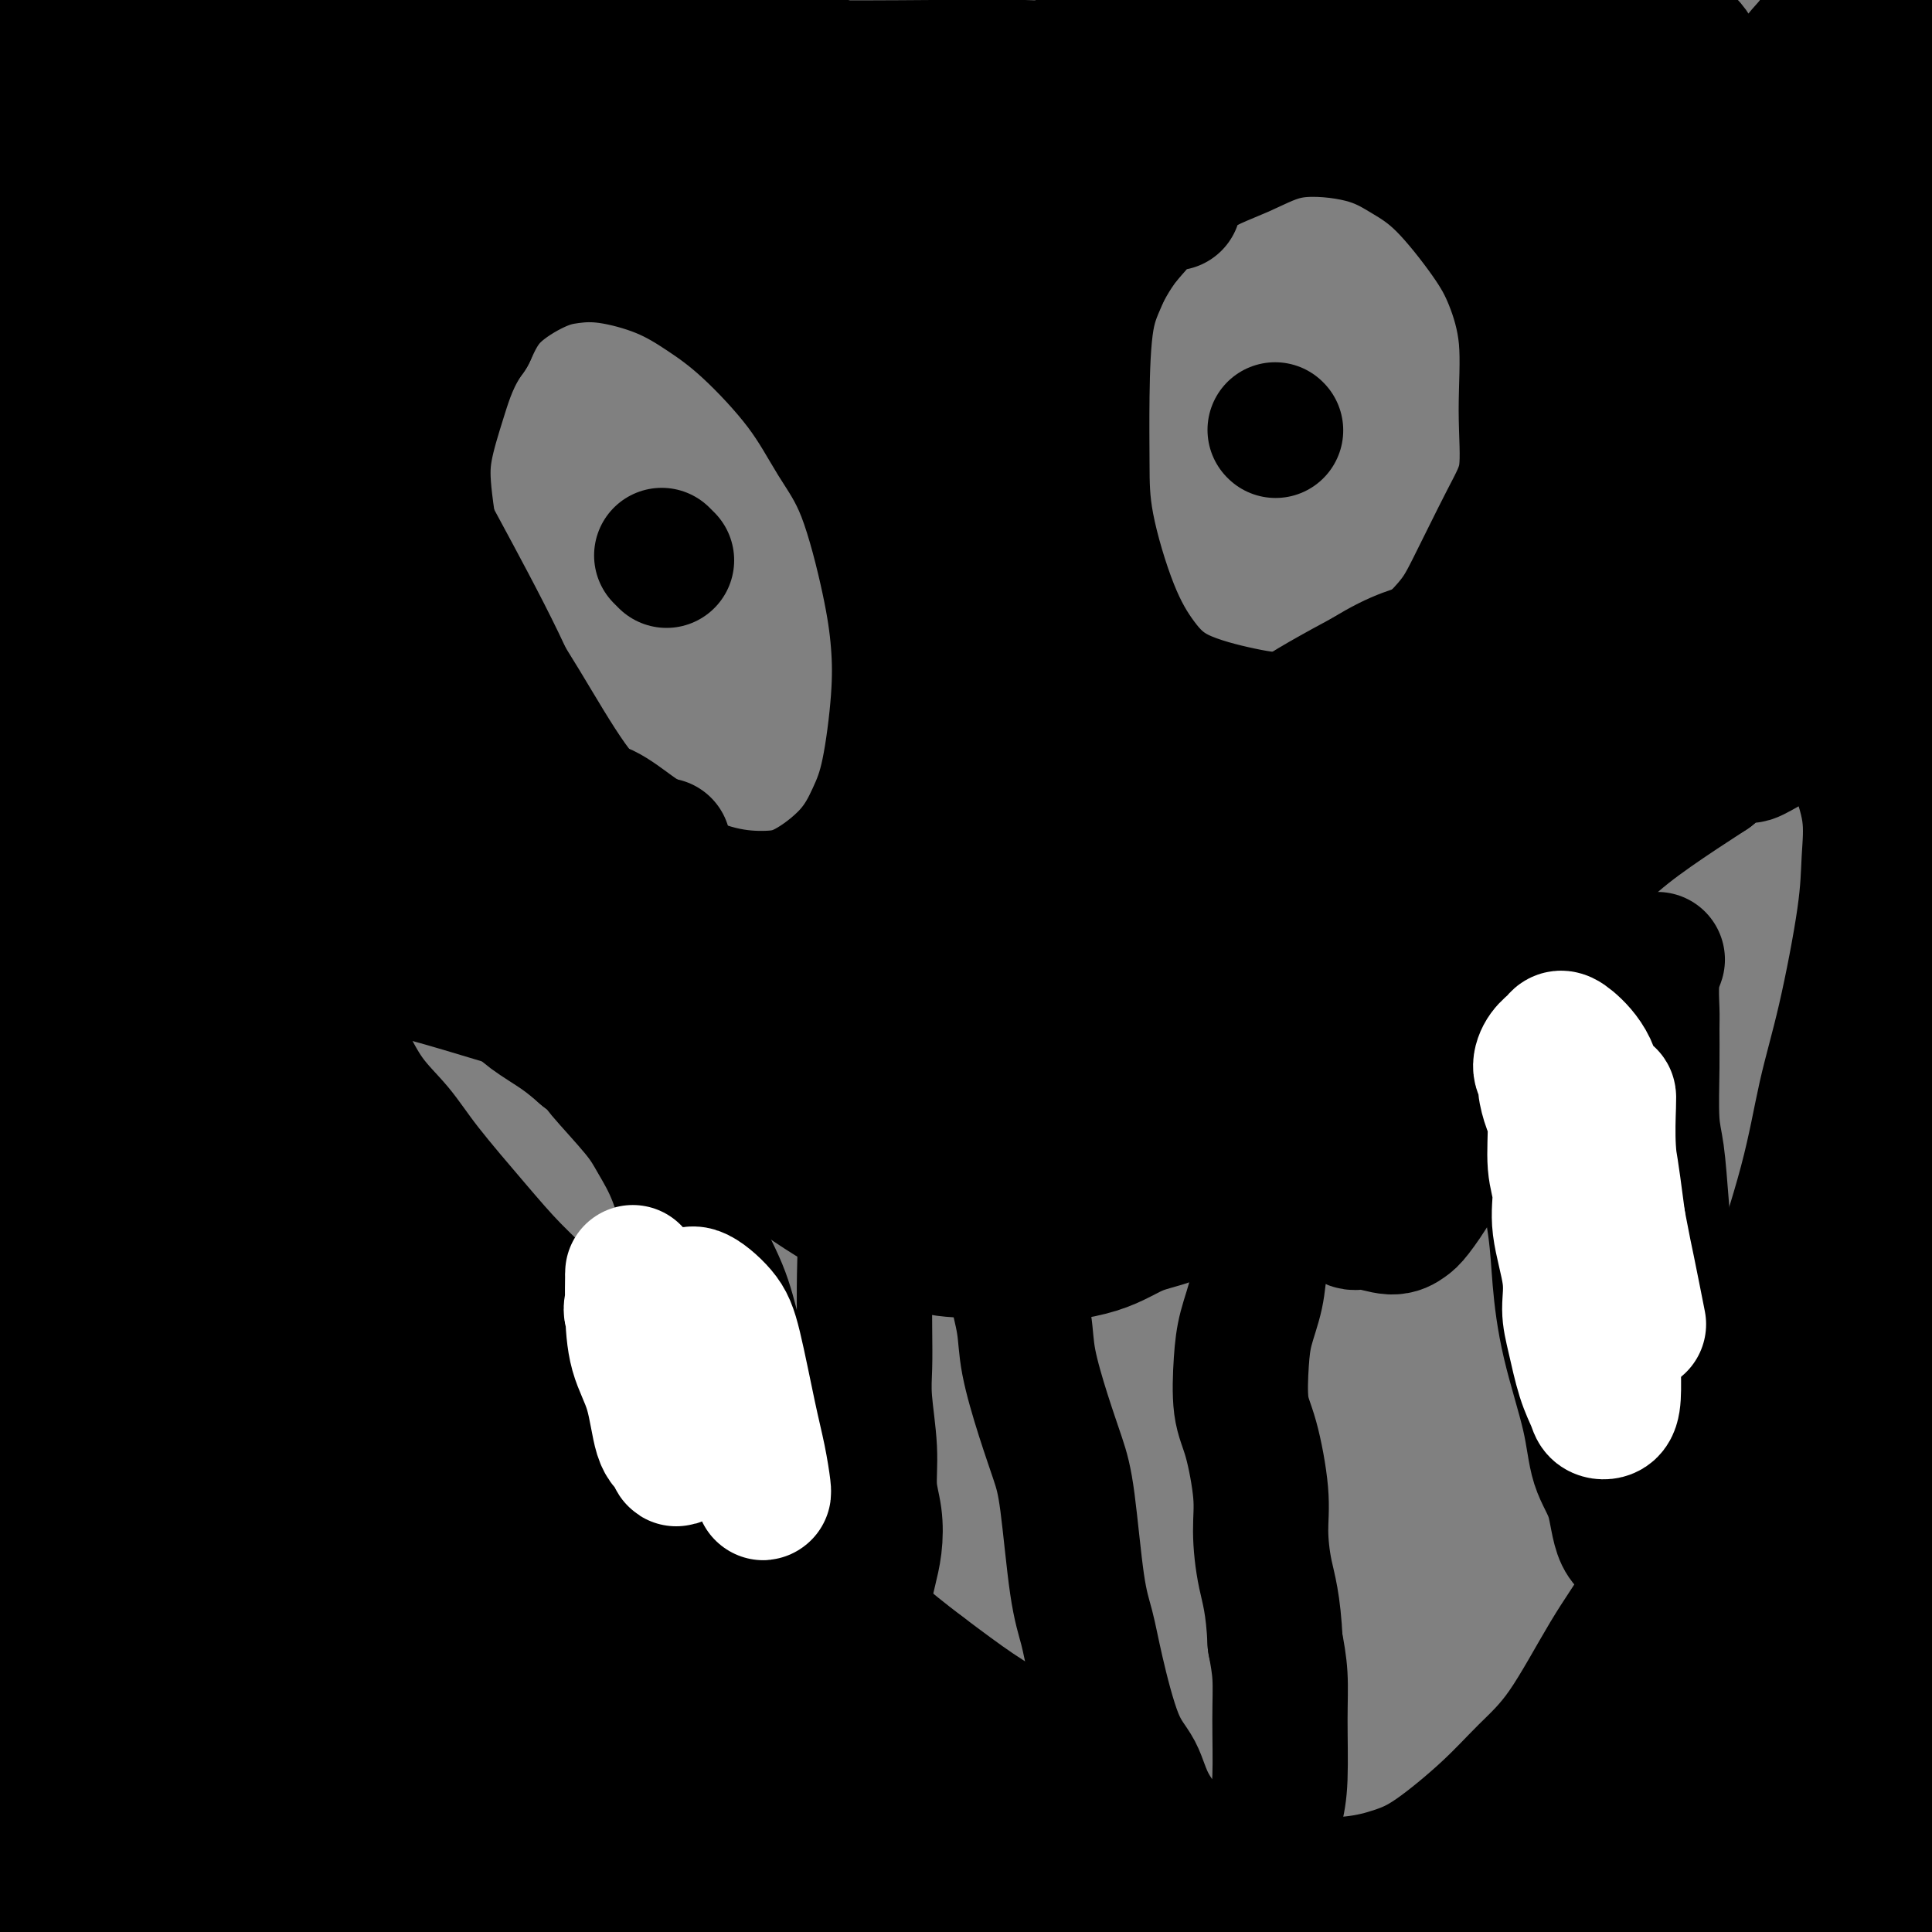 <svg viewBox='0 0 400 400' version='1.1' xmlns='http://www.w3.org/2000/svg' xmlns:xlink='http://www.w3.org/1999/xlink'><rect x="0" y="0" width="400" height="400" fill="#808080" stroke="none"/><g fill='none' stroke='#000000' stroke-width='28' stroke-linecap='round' stroke-linejoin='round'><path d='M71,203c0.287,-0.851 0.575,-1.701 1,-2c0.425,-0.299 0.989,-0.046 3,0c2.011,0.046 5.470,-0.113 8,0c2.530,0.113 4.130,0.500 6,1c1.870,0.500 4.010,1.115 7,2c2.990,0.885 6.829,2.042 10,3c3.171,0.958 5.674,1.718 8,3c2.326,1.282 4.475,3.087 8,5c3.525,1.913 8.425,3.936 12,6c3.575,2.064 5.826,4.171 8,6c2.174,1.829 4.272,3.380 8,6c3.728,2.620 9.085,6.308 13,9c3.915,2.692 6.387,4.386 9,6c2.613,1.614 5.365,3.146 9,5c3.635,1.854 8.151,4.028 12,5c3.849,0.972 7.029,0.741 10,1c2.971,0.259 5.732,1.008 10,1c4.268,-0.008 10.042,-0.774 14,-2c3.958,-1.226 6.098,-2.912 9,-4c2.902,-1.088 6.565,-1.578 11,-4c4.435,-2.422 9.641,-6.774 14,-10c4.359,-3.226 7.871,-5.324 11,-8c3.129,-2.676 5.877,-5.928 10,-10c4.123,-4.072 9.623,-8.964 14,-13c4.377,-4.036 7.631,-7.217 12,-11c4.369,-3.783 9.851,-8.169 14,-12c4.149,-3.831 6.963,-7.108 10,-10c3.037,-2.892 6.296,-5.398 10,-8c3.704,-2.602 7.852,-5.301 12,-8'/><path d='M354,160c14.167,-11.864 8.585,-5.526 8,-4c-0.585,1.526 3.826,-1.762 7,-3c3.174,-1.238 5.110,-0.428 7,0c1.890,0.428 3.735,0.474 5,1c1.265,0.526 1.949,1.531 3,4c1.051,2.469 2.469,6.403 3,10c0.531,3.597 0.176,6.857 0,10c-0.176,3.143 -0.171,6.170 -1,12c-0.829,5.830 -2.491,14.464 -4,21c-1.509,6.536 -2.865,10.976 -4,16c-1.135,5.024 -2.048,10.634 -4,18c-1.952,7.366 -4.943,16.487 -7,23c-2.057,6.513 -3.179,10.417 -5,15c-1.821,4.583 -4.340,9.844 -7,16c-2.660,6.156 -5.462,13.207 -8,19c-2.538,5.793 -4.812,10.327 -7,14c-2.188,3.673 -4.288,6.485 -7,11c-2.712,4.515 -6.035,10.732 -9,15c-2.965,4.268 -5.571,6.587 -8,9c-2.429,2.413 -4.681,4.921 -8,8c-3.319,3.079 -7.703,6.728 -11,9c-3.297,2.272 -5.505,3.167 -8,4c-2.495,0.833 -5.278,1.605 -9,2c-3.722,0.395 -8.385,0.413 -12,0c-3.615,-0.413 -6.183,-1.257 -9,-2c-2.817,-0.743 -5.883,-1.385 -10,-3c-4.117,-1.615 -9.286,-4.204 -13,-6c-3.714,-1.796 -5.975,-2.801 -10,-6c-4.025,-3.199 -9.814,-8.592 -14,-12c-4.186,-3.408 -6.767,-4.831 -10,-7c-3.233,-2.169 -7.116,-5.085 -11,-8'/><path d='M191,346c-9.332,-7.104 -10.163,-8.365 -13,-11c-2.837,-2.635 -7.681,-6.645 -11,-10c-3.319,-3.355 -5.112,-6.054 -9,-10c-3.888,-3.946 -9.872,-9.140 -14,-13c-4.128,-3.860 -6.402,-6.385 -9,-9c-2.598,-2.615 -5.520,-5.320 -9,-9c-3.480,-3.680 -7.517,-8.334 -11,-12c-3.483,-3.666 -6.412,-6.342 -9,-9c-2.588,-2.658 -4.835,-5.297 -8,-9c-3.165,-3.703 -7.247,-8.470 -10,-12c-2.753,-3.530 -4.178,-5.824 -6,-8c-1.822,-2.176 -4.040,-4.233 -6,-7c-1.960,-2.767 -3.663,-6.242 -5,-9c-1.337,-2.758 -2.307,-4.797 -3,-6c-0.693,-1.203 -1.108,-1.570 -2,-3c-0.892,-1.430 -2.261,-3.923 -3,-5c-0.739,-1.077 -0.850,-0.737 -1,-1c-0.150,-0.263 -0.341,-1.128 0,-2c0.341,-0.872 1.214,-1.750 2,-2c0.786,-0.250 1.484,0.126 2,0c0.516,-0.126 0.851,-0.756 2,-1c1.149,-0.244 3.113,-0.102 5,0c1.887,0.102 3.696,0.163 5,0c1.304,-0.163 2.103,-0.550 4,0c1.897,0.550 4.893,2.036 7,3c2.107,0.964 3.326,1.405 5,2c1.674,0.595 3.805,1.345 6,2c2.195,0.655 4.454,1.217 6,2c1.546,0.783 2.378,1.788 4,3c1.622,1.212 4.035,2.632 6,4c1.965,1.368 3.483,2.684 5,4'/><path d='M121,218c2.853,2.196 2.484,2.186 4,4c1.516,1.814 4.916,5.451 7,8c2.084,2.549 2.850,4.009 4,6c1.150,1.991 2.683,4.511 4,8c1.317,3.489 2.419,7.946 4,12c1.581,4.054 3.640,7.704 5,11c1.360,3.296 2.019,6.236 3,10c0.981,3.764 2.283,8.351 3,11c0.717,2.649 0.847,3.361 2,6c1.153,2.639 3.327,7.203 5,11c1.673,3.797 2.843,6.825 4,9c1.157,2.175 2.299,3.498 3,5c0.701,1.502 0.961,3.182 2,5c1.039,1.818 2.855,3.772 4,5c1.145,1.228 1.617,1.730 2,2c0.383,0.270 0.678,0.307 1,0c0.322,-0.307 0.671,-0.957 1,-2c0.329,-1.043 0.639,-2.479 1,-4c0.361,-1.521 0.772,-3.126 1,-5c0.228,-1.874 0.271,-4.018 0,-6c-0.271,-1.982 -0.857,-3.802 -1,-6c-0.143,-2.198 0.158,-4.775 0,-8c-0.158,-3.225 -0.773,-7.100 -1,-10c-0.227,-2.900 -0.064,-4.826 0,-7c0.064,-2.174 0.031,-4.595 0,-8c-0.031,-3.405 -0.059,-7.793 0,-11c0.059,-3.207 0.204,-5.232 0,-8c-0.204,-2.768 -0.756,-6.278 -1,-9c-0.244,-2.722 -0.181,-4.656 0,-6c0.181,-1.344 0.480,-2.098 1,-3c0.520,-0.902 1.260,-1.951 2,-3'/><path d='M181,235c0.696,-2.239 0.936,-1.837 1,-2c0.064,-0.163 -0.049,-0.890 1,-1c1.049,-0.110 3.260,0.397 5,1c1.740,0.603 3.008,1.301 4,2c0.992,0.699 1.707,1.397 3,3c1.293,1.603 3.163,4.111 5,6c1.837,1.889 3.643,3.161 5,5c1.357,1.839 2.267,4.246 3,7c0.733,2.754 1.288,5.856 2,9c0.712,3.144 1.580,6.332 2,9c0.420,2.668 0.391,4.816 1,8c0.609,3.184 1.854,7.402 3,11c1.146,3.598 2.192,6.575 3,9c0.808,2.425 1.377,4.297 2,9c0.623,4.703 1.301,12.237 2,17c0.699,4.763 1.419,6.756 2,9c0.581,2.244 1.022,4.740 2,9c0.978,4.260 2.492,10.285 4,14c1.508,3.715 3.010,5.122 4,7c0.990,1.878 1.469,4.228 3,7c1.531,2.772 4.114,5.965 6,8c1.886,2.035 3.075,2.913 4,4c0.925,1.087 1.585,2.382 3,3c1.415,0.618 3.584,0.560 5,0c1.416,-0.560 2.078,-1.620 3,-3c0.922,-1.380 2.104,-3.080 3,-5c0.896,-1.920 1.505,-4.059 2,-6c0.495,-1.941 0.875,-3.685 1,-7c0.125,-3.315 -0.005,-8.200 0,-12c0.005,-3.800 0.144,-6.514 0,-9c-0.144,-2.486 -0.572,-4.743 -1,-7'/><path d='M264,340c-0.386,-8.127 -1.351,-10.945 -2,-14c-0.649,-3.055 -0.984,-6.346 -1,-9c-0.016,-2.654 0.285,-4.672 0,-8c-0.285,-3.328 -1.155,-7.967 -2,-11c-0.845,-3.033 -1.664,-4.461 -2,-7c-0.336,-2.539 -0.189,-6.189 0,-9c0.189,-2.811 0.422,-4.783 1,-7c0.578,-2.217 1.503,-4.677 2,-7c0.497,-2.323 0.568,-4.507 1,-7c0.432,-2.493 1.225,-5.296 2,-7c0.775,-1.704 1.533,-2.311 2,-3c0.467,-0.689 0.643,-1.461 1,-2c0.357,-0.539 0.896,-0.844 2,-1c1.104,-0.156 2.772,-0.162 4,0c1.228,0.162 2.016,0.493 3,1c0.984,0.507 2.165,1.191 3,2c0.835,0.809 1.324,1.744 2,2c0.676,0.256 1.538,-0.168 3,0c1.462,0.168 3.524,0.929 5,1c1.476,0.071 2.365,-0.548 3,-1c0.635,-0.452 1.016,-0.738 2,-2c0.984,-1.262 2.573,-3.501 4,-6c1.427,-2.499 2.693,-5.259 4,-8c1.307,-2.741 2.656,-5.463 4,-9c1.344,-3.537 2.685,-7.889 4,-11c1.315,-3.111 2.605,-4.980 4,-7c1.395,-2.020 2.896,-4.190 4,-6c1.104,-1.810 1.811,-3.258 2,-4c0.189,-0.742 -0.142,-0.777 0,-1c0.142,-0.223 0.755,-0.635 1,0c0.245,0.635 0.123,2.318 0,4'/><path d='M320,203c0.157,1.288 0.049,3.009 0,6c-0.049,2.991 -0.039,7.253 0,11c0.039,3.747 0.105,6.980 0,10c-0.105,3.020 -0.382,5.826 0,10c0.382,4.174 1.424,9.714 2,14c0.576,4.286 0.686,7.318 1,11c0.314,3.682 0.831,8.015 2,13c1.169,4.985 2.991,10.621 4,15c1.009,4.379 1.204,7.501 2,10c0.796,2.499 2.192,4.376 3,7c0.808,2.624 1.029,5.995 2,8c0.971,2.005 2.691,2.642 4,3c1.309,0.358 2.208,0.435 3,0c0.792,-0.435 1.476,-1.381 2,-3c0.524,-1.619 0.887,-3.909 1,-6c0.113,-2.091 -0.025,-3.983 0,-8c0.025,-4.017 0.214,-10.160 0,-15c-0.214,-4.840 -0.832,-8.378 -1,-12c-0.168,-3.622 0.113,-7.326 0,-12c-0.113,-4.674 -0.619,-10.316 -1,-15c-0.381,-4.684 -0.638,-8.410 -1,-11c-0.362,-2.590 -0.830,-4.043 -1,-7c-0.170,-2.957 -0.042,-7.416 0,-11c0.042,-3.584 -0.003,-6.292 0,-8c0.003,-1.708 0.052,-2.417 0,-4c-0.052,-1.583 -0.206,-4.042 0,-6c0.206,-1.958 0.773,-3.417 1,-4c0.227,-0.583 0.113,-0.292 0,0'/><path d='M84,79c-0.240,0.372 -0.480,0.743 -1,1c-0.520,0.257 -1.320,0.398 -2,2c-0.680,1.602 -1.241,4.664 -1,7c0.241,2.336 1.284,3.946 2,6c0.716,2.054 1.105,4.553 3,9c1.895,4.447 5.297,10.843 8,16c2.703,5.157 4.706,9.074 7,13c2.294,3.926 4.879,7.861 8,13c3.121,5.139 6.780,11.483 10,16c3.220,4.517 6.002,7.208 9,10c2.998,2.792 6.213,5.685 10,8c3.787,2.315 8.148,4.054 12,5c3.852,0.946 7.195,1.101 10,1c2.805,-0.101 5.070,-0.459 8,-2c2.930,-1.541 6.523,-4.266 9,-7c2.477,-2.734 3.837,-5.476 5,-8c1.163,-2.524 2.130,-4.829 3,-9c0.870,-4.171 1.645,-10.208 2,-15c0.355,-4.792 0.292,-8.341 0,-12c-0.292,-3.659 -0.813,-7.429 -2,-13c-1.187,-5.571 -3.042,-12.943 -5,-18c-1.958,-5.057 -4.020,-7.798 -6,-11c-1.980,-3.202 -3.878,-6.865 -7,-11c-3.122,-4.135 -7.467,-8.741 -11,-12c-3.533,-3.259 -6.254,-5.171 -9,-7c-2.746,-1.829 -5.518,-3.574 -9,-5c-3.482,-1.426 -7.673,-2.534 -11,-3c-3.327,-0.466 -5.789,-0.290 -8,0c-2.211,0.290 -4.172,0.693 -7,2c-2.828,1.307 -6.522,3.516 -9,6c-2.478,2.484 -3.739,5.242 -5,8'/><path d='M97,69c-3.352,4.559 -4.733,8.955 -6,13c-1.267,4.045 -2.421,7.737 -3,11c-0.579,3.263 -0.583,6.097 0,11c0.583,4.903 1.752,11.876 3,17c1.248,5.124 2.574,8.399 4,12c1.426,3.601 2.954,7.529 6,12c3.046,4.471 7.612,9.485 11,13c3.388,3.515 5.599,5.530 9,8c3.401,2.470 7.993,5.396 11,7c3.007,1.604 4.431,1.887 5,2c0.569,0.113 0.285,0.057 0,0'/><path d='M243,42c-0.138,-0.081 -0.276,-0.162 -1,0c-0.724,0.162 -2.032,0.568 -3,1c-0.968,0.432 -1.594,0.889 -3,2c-1.406,1.111 -3.592,2.876 -5,5c-1.408,2.124 -2.038,4.606 -3,7c-0.962,2.394 -2.258,4.699 -3,9c-0.742,4.301 -0.931,10.598 -1,16c-0.069,5.402 -0.017,9.907 0,14c0.017,4.093 -0.000,7.772 1,13c1.000,5.228 3.018,12.005 5,17c1.982,4.995 3.927,8.209 6,11c2.073,2.791 4.273,5.159 8,7c3.727,1.841 8.979,3.155 13,4c4.021,0.845 6.810,1.221 10,1c3.190,-0.221 6.782,-1.039 10,-2c3.218,-0.961 6.061,-2.064 10,-5c3.939,-2.936 8.974,-7.706 12,-11c3.026,-3.294 4.042,-5.114 6,-9c1.958,-3.886 4.856,-9.839 7,-14c2.144,-4.161 3.533,-6.529 4,-10c0.467,-3.471 0.010,-8.045 0,-13c-0.010,-4.955 0.425,-10.292 0,-15c-0.425,-4.708 -1.712,-8.788 -3,-12c-1.288,-3.212 -2.578,-5.557 -5,-9c-2.422,-3.443 -5.976,-7.983 -9,-11c-3.024,-3.017 -5.518,-4.512 -8,-6c-2.482,-1.488 -4.952,-2.971 -9,-4c-4.048,-1.029 -9.673,-1.606 -14,-1c-4.327,0.606 -7.357,2.394 -11,4c-3.643,1.606 -7.898,3.030 -12,6c-4.102,2.970 -8.051,7.485 -12,12'/><path d='M233,49c-3.095,3.881 -4.833,7.583 -6,10c-1.167,2.417 -1.762,3.548 -2,4c-0.238,0.452 -0.119,0.226 0,0'/><path d='M264,89c0.000,0.000 0.100,0.100 0.1,0.1'/><path d='M137,115c0.417,0.417 0.833,0.833 1,1c0.167,0.167 0.083,0.083 0,0'/><path d='M189,239c-1.298,-0.219 -2.595,-0.438 -3,-1c-0.405,-0.562 0.084,-1.467 0,-2c-0.084,-0.533 -0.741,-0.693 -1,-1c-0.259,-0.307 -0.120,-0.760 0,-1c0.120,-0.240 0.220,-0.267 2,0c1.780,0.267 5.239,0.829 8,1c2.761,0.171 4.824,-0.050 7,0c2.176,0.050 4.467,0.372 8,0c3.533,-0.372 8.310,-1.439 12,-2c3.690,-0.561 6.292,-0.615 9,-1c2.708,-0.385 5.521,-1.100 9,-2c3.479,-0.900 7.624,-1.985 11,-3c3.376,-1.015 5.982,-1.959 8,-3c2.018,-1.041 3.447,-2.178 6,-3c2.553,-0.822 6.229,-1.331 8,-2c1.771,-0.669 1.637,-1.500 2,-2c0.363,-0.500 1.224,-0.668 1,-1c-0.224,-0.332 -1.531,-0.829 -3,-1c-1.469,-0.171 -3.100,-0.017 -5,0c-1.900,0.017 -4.070,-0.102 -8,0c-3.930,0.102 -9.622,0.425 -14,1c-4.378,0.575 -7.444,1.403 -11,2c-3.556,0.597 -7.602,0.962 -13,2c-5.398,1.038 -12.148,2.747 -17,4c-4.852,1.253 -7.806,2.048 -11,3c-3.194,0.952 -6.629,2.059 -10,3c-3.371,0.941 -6.677,1.715 -9,2c-2.323,0.285 -3.664,0.081 -5,0c-1.336,-0.081 -2.668,-0.041 -4,0'/><path d='M166,232c-13.556,2.596 -7.445,1.085 -5,0c2.445,-1.085 1.223,-1.746 1,-2c-0.223,-0.254 0.554,-0.103 2,-1c1.446,-0.897 3.560,-2.843 6,-4c2.440,-1.157 5.206,-1.525 9,-2c3.794,-0.475 8.615,-1.057 13,-2c4.385,-0.943 8.334,-2.245 12,-3c3.666,-0.755 7.049,-0.962 11,-2c3.951,-1.038 8.470,-2.908 12,-4c3.530,-1.092 6.070,-1.407 8,-2c1.930,-0.593 3.250,-1.465 5,-2c1.750,-0.535 3.931,-0.731 5,-1c1.069,-0.269 1.026,-0.609 1,-1c-0.026,-0.391 -0.034,-0.834 -1,-1c-0.966,-0.166 -2.891,-0.057 -5,0c-2.109,0.057 -4.402,0.061 -7,0c-2.598,-0.061 -5.500,-0.186 -10,0c-4.500,0.186 -10.597,0.684 -16,1c-5.403,0.316 -10.110,0.450 -14,1c-3.890,0.550 -6.963,1.515 -11,2c-4.037,0.485 -9.039,0.491 -13,1c-3.961,0.509 -6.880,1.523 -9,2c-2.120,0.477 -3.441,0.419 -5,1c-1.559,0.581 -3.358,1.801 -4,2c-0.642,0.199 -0.128,-0.622 0,-1c0.128,-0.378 -0.128,-0.314 1,-1c1.128,-0.686 3.642,-2.123 6,-3c2.358,-0.877 4.560,-1.194 7,-2c2.440,-0.806 5.119,-2.102 9,-4c3.881,-1.898 8.966,-4.400 13,-6c4.034,-1.600 7.017,-2.300 10,-3'/><path d='M197,195c8.835,-3.795 7.922,-3.283 10,-4c2.078,-0.717 7.148,-2.664 10,-4c2.852,-1.336 3.486,-2.060 5,-3c1.514,-0.940 3.908,-2.094 5,-3c1.092,-0.906 0.884,-1.563 1,-2c0.116,-0.437 0.558,-0.654 0,-1c-0.558,-0.346 -2.116,-0.820 -4,-1c-1.884,-0.180 -4.096,-0.066 -6,0c-1.904,0.066 -3.502,0.083 -7,1c-3.498,0.917 -8.897,2.735 -13,4c-4.103,1.265 -6.910,1.978 -9,3c-2.090,1.022 -3.463,2.352 -6,4c-2.537,1.648 -6.239,3.613 -8,5c-1.761,1.387 -1.581,2.197 -2,3c-0.419,0.803 -1.435,1.600 -1,2c0.435,0.400 2.322,0.405 4,0c1.678,-0.405 3.147,-1.219 5,-2c1.853,-0.781 4.090,-1.530 7,-3c2.910,-1.470 6.491,-3.662 10,-5c3.509,-1.338 6.945,-1.822 9,-2c2.055,-0.178 2.730,-0.051 3,0c0.270,0.051 0.135,0.025 0,0'/><path d='M238,229c-0.065,0.367 -0.129,0.734 -1,0c-0.871,-0.734 -2.548,-2.569 -4,-4c-1.452,-1.431 -2.679,-2.459 -4,-4c-1.321,-1.541 -2.735,-3.596 -4,-7c-1.265,-3.404 -2.380,-8.159 -4,-12c-1.620,-3.841 -3.746,-6.768 -5,-10c-1.254,-3.232 -1.638,-6.767 -3,-11c-1.362,-4.233 -3.702,-9.162 -6,-13c-2.298,-3.838 -4.552,-6.586 -6,-9c-1.448,-2.414 -2.089,-4.496 -3,-8c-0.911,-3.504 -2.092,-8.431 -3,-12c-0.908,-3.569 -1.543,-5.782 -2,-8c-0.457,-2.218 -0.735,-4.443 -1,-6c-0.265,-1.557 -0.517,-2.447 -1,-3c-0.483,-0.553 -1.196,-0.768 -2,0c-0.804,0.768 -1.699,2.521 -2,5c-0.301,2.479 -0.008,5.685 0,9c0.008,3.315 -0.268,6.740 0,11c0.268,4.260 1.081,9.354 2,13c0.919,3.646 1.945,5.843 3,8c1.055,2.157 2.140,4.273 3,7c0.860,2.727 1.496,6.064 2,8c0.504,1.936 0.876,2.470 1,3c0.124,0.530 -0.001,1.055 0,1c0.001,-0.055 0.128,-0.691 0,-2c-0.128,-1.309 -0.512,-3.293 -1,-6c-0.488,-2.707 -1.079,-6.138 -2,-12c-0.921,-5.862 -2.171,-14.155 -3,-21c-0.829,-6.845 -1.237,-12.241 -2,-18c-0.763,-5.759 -1.882,-11.879 -3,-18'/><path d='M187,110c-1.853,-15.493 -0.987,-16.225 -1,-19c-0.013,-2.775 -0.906,-7.593 -1,-11c-0.094,-3.407 0.611,-5.404 1,-7c0.389,-1.596 0.462,-2.792 1,-3c0.538,-0.208 1.541,0.574 2,2c0.459,1.426 0.374,3.498 1,8c0.626,4.502 1.963,11.433 3,18c1.037,6.567 1.774,12.770 3,19c1.226,6.230 2.942,12.486 5,19c2.058,6.514 4.457,13.288 6,18c1.543,4.712 2.228,7.364 3,10c0.772,2.636 1.631,5.255 2,7c0.369,1.745 0.248,2.615 0,3c-0.248,0.385 -0.621,0.286 -1,-1c-0.379,-1.286 -0.763,-3.759 -2,-7c-1.237,-3.241 -3.328,-7.249 -5,-12c-1.672,-4.751 -2.924,-10.245 -5,-19c-2.076,-8.755 -4.977,-20.770 -7,-30c-2.023,-9.230 -3.169,-15.673 -4,-22c-0.831,-6.327 -1.347,-12.537 -2,-20c-0.653,-7.463 -1.442,-16.178 -2,-22c-0.558,-5.822 -0.886,-8.750 -1,-11c-0.114,-2.250 -0.013,-3.823 0,-5c0.013,-1.177 -0.060,-1.957 0,-2c0.060,-0.043 0.253,0.653 1,2c0.747,1.347 2.048,3.347 4,8c1.952,4.653 4.556,11.960 7,19c2.444,7.040 4.727,13.815 7,20c2.273,6.185 4.535,11.781 7,20c2.465,8.219 5.133,19.063 7,27c1.867,7.937 2.934,12.969 4,18'/><path d='M220,137c2.096,9.235 1.836,9.821 2,13c0.164,3.179 0.754,8.950 1,12c0.246,3.050 0.149,3.380 0,4c-0.149,0.620 -0.351,1.529 -1,1c-0.649,-0.529 -1.745,-2.496 -3,-5c-1.255,-2.504 -2.668,-5.546 -4,-9c-1.332,-3.454 -2.581,-7.320 -5,-15c-2.419,-7.680 -6.007,-19.173 -8,-28c-1.993,-8.827 -2.390,-14.989 -3,-21c-0.610,-6.011 -1.434,-11.870 -2,-19c-0.566,-7.130 -0.876,-15.529 -1,-21c-0.124,-5.471 -0.063,-8.012 0,-11c0.063,-2.988 0.127,-6.422 0,-8c-0.127,-1.578 -0.447,-1.299 0,-1c0.447,0.299 1.659,0.618 2,4c0.341,3.382 -0.191,9.827 0,16c0.191,6.173 1.103,12.075 2,18c0.897,5.925 1.777,11.875 3,20c1.223,8.125 2.787,18.426 4,26c1.213,7.574 2.073,12.420 3,17c0.927,4.580 1.920,8.895 3,12c1.080,3.105 2.248,5.002 3,6c0.752,0.998 1.087,1.097 1,0c-0.087,-1.097 -0.595,-3.392 -1,-6c-0.405,-2.608 -0.708,-5.530 -2,-12c-1.292,-6.470 -3.574,-16.489 -4,-20c-0.426,-3.511 1.005,-0.515 -1,-8c-2.005,-7.485 -7.445,-25.449 -11,-36c-3.555,-10.551 -5.226,-13.687 -7,-18c-1.774,-4.313 -3.650,-9.804 -6,-14c-2.350,-4.196 -5.175,-7.098 -8,-10'/><path d='M177,24c-2.152,-2.734 -3.533,-4.568 -5,-6c-1.467,-1.432 -3.020,-2.463 -5,-3c-1.980,-0.537 -4.387,-0.579 -6,0c-1.613,0.579 -2.432,1.780 -3,3c-0.568,1.220 -0.884,2.458 0,5c0.884,2.542 2.967,6.387 5,10c2.033,3.613 4.014,6.994 6,10c1.986,3.006 3.976,5.636 7,9c3.024,3.364 7.082,7.463 10,10c2.918,2.537 4.696,3.512 6,5c1.304,1.488 2.135,3.490 3,5c0.865,1.510 1.764,2.527 2,3c0.236,0.473 -0.191,0.403 -1,0c-0.809,-0.403 -2.001,-1.140 -4,-3c-1.999,-1.860 -4.804,-4.842 -8,-7c-3.196,-2.158 -6.781,-3.491 -12,-7c-5.219,-3.509 -12.072,-9.192 -17,-13c-4.928,-3.808 -7.931,-5.739 -11,-8c-3.069,-2.261 -6.204,-4.853 -9,-7c-2.796,-2.147 -5.252,-3.850 -7,-5c-1.748,-1.150 -2.788,-1.747 -3,-2c-0.212,-0.253 0.404,-0.161 1,0c0.596,0.161 1.172,0.392 3,1c1.828,0.608 4.907,1.592 8,3c3.093,1.408 6.202,3.239 11,5c4.798,1.761 11.287,3.453 16,5c4.713,1.547 7.650,2.951 10,4c2.350,1.049 4.115,1.745 6,3c1.885,1.255 3.892,3.069 5,4c1.108,0.931 1.317,0.980 1,1c-0.317,0.020 -1.158,0.010 -2,0'/><path d='M184,49c0.886,1.546 -1.900,1.411 -6,0c-4.100,-1.411 -9.516,-4.097 -14,-6c-4.484,-1.903 -8.037,-3.022 -14,-5c-5.963,-1.978 -14.335,-4.814 -20,-7c-5.665,-2.186 -8.621,-3.722 -12,-5c-3.379,-1.278 -7.180,-2.297 -11,-3c-3.820,-0.703 -7.659,-1.088 -10,-2c-2.341,-0.912 -3.184,-2.349 -4,-3c-0.816,-0.651 -1.604,-0.514 -1,-1c0.604,-0.486 2.599,-1.595 5,-2c2.401,-0.405 5.209,-0.106 8,0c2.791,0.106 5.567,0.020 10,0c4.433,-0.020 10.524,0.025 15,0c4.476,-0.025 7.338,-0.122 10,0c2.662,0.122 5.123,0.461 7,1c1.877,0.539 3.171,1.278 4,2c0.829,0.722 1.194,1.426 0,2c-1.194,0.574 -3.948,1.019 -7,2c-3.052,0.981 -6.401,2.496 -10,4c-3.599,1.504 -7.449,2.995 -14,6c-6.551,3.005 -15.803,7.525 -23,11c-7.197,3.475 -12.339,5.904 -17,9c-4.661,3.096 -8.839,6.859 -14,11c-5.161,4.141 -11.303,8.661 -15,12c-3.697,3.339 -4.947,5.496 -6,7c-1.053,1.504 -1.907,2.354 -2,3c-0.093,0.646 0.574,1.087 2,0c1.426,-1.087 3.609,-3.704 6,-6c2.391,-2.296 4.990,-4.272 9,-9c4.010,-4.728 9.431,-12.208 14,-18c4.569,-5.792 8.284,-9.896 12,-14'/><path d='M86,38c8.260,-9.249 7.409,-8.871 9,-11c1.591,-2.129 5.623,-6.764 8,-9c2.377,-2.236 3.099,-2.074 3,-2c-0.099,0.074 -1.017,0.061 -3,2c-1.983,1.939 -5.029,5.830 -8,11c-2.971,5.170 -5.866,11.617 -9,18c-3.134,6.383 -6.505,12.701 -11,22c-4.495,9.299 -10.112,21.579 -14,30c-3.888,8.421 -6.048,12.984 -8,17c-1.952,4.016 -3.698,7.487 -5,10c-1.302,2.513 -2.160,4.068 -3,4c-0.840,-0.068 -1.661,-1.760 -2,-4c-0.339,-2.240 -0.194,-5.027 1,-12c1.194,-6.973 3.439,-18.134 5,-27c1.561,-8.866 2.439,-15.439 5,-24c2.561,-8.561 6.805,-19.109 9,-26c2.195,-6.891 2.342,-10.126 3,-13c0.658,-2.874 1.827,-5.389 2,-6c0.173,-0.611 -0.652,0.680 -2,3c-1.348,2.320 -3.220,5.668 -5,10c-1.780,4.332 -3.469,9.647 -7,22c-3.531,12.353 -8.906,31.744 -12,44c-3.094,12.256 -3.909,17.375 -6,26c-2.091,8.625 -5.460,20.754 -9,33c-3.540,12.246 -7.251,24.607 -9,30c-1.749,5.393 -1.534,3.818 -2,3c-0.466,-0.818 -1.611,-0.879 -2,-6c-0.389,-5.121 -0.022,-15.300 0,-23c0.022,-7.700 -0.302,-12.919 0,-22c0.302,-9.081 1.229,-22.023 2,-31c0.771,-8.977 1.385,-13.988 2,-19'/><path d='M18,88c1.541,-14.185 3.394,-24.648 5,-33c1.606,-8.352 2.964,-14.592 4,-20c1.036,-5.408 1.751,-9.982 2,-12c0.249,-2.018 0.031,-1.479 0,-1c-0.031,0.479 0.124,0.898 -1,8c-1.124,7.102 -3.528,20.886 -5,29c-1.472,8.114 -2.013,10.558 -2,11c0.013,0.442 0.579,-1.119 -2,18c-2.579,19.119 -8.303,58.918 -11,81c-2.697,22.082 -2.367,26.448 -3,32c-0.633,5.552 -2.229,12.292 -3,15c-0.771,2.708 -0.718,1.386 -1,0c-0.282,-1.386 -0.900,-2.835 -2,-9c-1.100,-6.165 -2.683,-17.046 -3,-28c-0.317,-10.954 0.632,-21.980 1,-33c0.368,-11.020 0.157,-22.033 2,-37c1.843,-14.967 5.741,-33.887 8,-47c2.259,-13.113 2.878,-20.419 4,-27c1.122,-6.581 2.748,-12.438 4,-17c1.252,-4.562 2.130,-7.830 3,-9c0.870,-1.170 1.730,-0.242 2,1c0.270,1.242 -0.052,2.799 0,9c0.052,6.201 0.479,17.046 0,28c-0.479,10.954 -1.862,22.019 -3,34c-1.138,11.981 -2.030,24.880 -3,46c-0.970,21.120 -2.019,50.463 -3,73c-0.981,22.537 -1.896,38.268 -2,54c-0.104,15.732 0.601,31.464 1,48c0.399,16.536 0.492,33.875 1,45c0.508,11.125 1.431,16.036 2,20c0.569,3.964 0.785,6.982 1,10'/><path d='M14,377c0.843,19.734 0.452,7.569 0,1c-0.452,-6.569 -0.963,-7.543 -2,-12c-1.037,-4.457 -2.598,-12.399 -4,-28c-1.402,-15.601 -2.645,-38.861 -3,-59c-0.355,-20.139 0.179,-37.156 1,-54c0.821,-16.844 1.929,-33.514 5,-54c3.071,-20.486 8.104,-44.788 12,-61c3.896,-16.212 6.654,-24.335 9,-32c2.346,-7.665 4.281,-14.874 6,-20c1.719,-5.126 3.224,-8.170 4,-8c0.776,0.170 0.825,3.556 1,8c0.175,4.444 0.477,9.948 0,24c-0.477,14.052 -1.735,36.651 -3,55c-1.265,18.349 -2.539,32.448 -4,55c-1.461,22.552 -3.109,53.556 -4,76c-0.891,22.444 -1.026,36.326 -1,50c0.026,13.674 0.214,27.139 0,40c-0.214,12.861 -0.831,25.117 -1,32c-0.169,6.883 0.111,8.392 0,9c-0.111,0.608 -0.613,0.316 -1,-3c-0.387,-3.316 -0.658,-9.656 -1,-20c-0.342,-10.344 -0.756,-24.692 -1,-38c-0.244,-13.308 -0.318,-25.575 1,-45c1.318,-19.425 4.028,-46.010 6,-66c1.972,-19.990 3.205,-33.387 5,-46c1.795,-12.613 4.152,-24.442 7,-37c2.848,-12.558 6.186,-25.846 8,-34c1.814,-8.154 2.105,-11.175 3,-14c0.895,-2.825 2.395,-5.453 3,-5c0.605,0.453 0.316,3.987 0,10c-0.316,6.013 -0.658,14.507 -1,23'/><path d='M59,124c-0.567,9.974 -1.486,18.407 -3,34c-1.514,15.593 -3.625,38.344 -5,55c-1.375,16.656 -2.014,27.217 -3,37c-0.986,9.783 -2.320,18.787 -3,27c-0.680,8.213 -0.706,15.635 -1,19c-0.294,3.365 -0.857,2.674 -1,2c-0.143,-0.674 0.134,-1.332 0,-7c-0.134,-5.668 -0.678,-16.348 -1,-27c-0.322,-10.652 -0.422,-21.277 0,-32c0.422,-10.723 1.365,-21.545 3,-36c1.635,-14.455 3.960,-32.544 6,-45c2.040,-12.456 3.793,-19.280 5,-26c1.207,-6.720 1.868,-13.335 3,-20c1.132,-6.665 2.736,-13.379 4,-17c1.264,-3.621 2.187,-4.149 3,-4c0.813,0.149 1.517,0.976 2,4c0.483,3.024 0.747,8.244 1,14c0.253,5.756 0.495,12.048 1,21c0.505,8.952 1.274,20.562 2,29c0.726,8.438 1.410,13.702 2,18c0.590,4.298 1.088,7.630 2,11c0.912,3.370 2.239,6.777 3,8c0.761,1.223 0.956,0.262 1,-1c0.044,-1.262 -0.061,-2.825 0,-7c0.061,-4.175 0.290,-10.962 0,-17c-0.290,-6.038 -1.097,-11.328 -2,-17c-0.903,-5.672 -1.902,-11.727 -3,-19c-1.098,-7.273 -2.294,-15.764 -3,-21c-0.706,-5.236 -0.921,-7.217 -1,-9c-0.079,-1.783 -0.023,-3.366 1,-4c1.023,-0.634 3.011,-0.317 5,0'/><path d='M77,94c1.814,0.819 3.850,2.868 6,6c2.150,3.132 4.413,7.348 8,14c3.587,6.652 8.498,15.739 12,23c3.502,7.261 5.596,12.697 8,18c2.404,5.303 5.120,10.475 8,16c2.880,5.525 5.925,11.405 8,15c2.075,3.595 3.179,4.905 4,6c0.821,1.095 1.360,1.976 1,3c-0.360,1.024 -1.617,2.190 -3,2c-1.383,-0.190 -2.891,-1.738 -5,-3c-2.109,-1.262 -4.821,-2.239 -9,-5c-4.179,-2.761 -9.827,-7.306 -14,-11c-4.173,-3.694 -6.870,-6.537 -10,-9c-3.130,-2.463 -6.691,-4.547 -10,-7c-3.309,-2.453 -6.365,-5.277 -8,-7c-1.635,-1.723 -1.850,-2.345 -2,-3c-0.150,-0.655 -0.234,-1.341 0,-2c0.234,-0.659 0.787,-1.289 3,-1c2.213,0.289 6.085,1.496 11,4c4.915,2.504 10.872,6.304 16,10c5.128,3.696 9.426,7.289 14,10c4.574,2.711 9.426,4.541 15,8c5.574,3.459 11.872,8.549 17,12c5.128,3.451 9.086,5.265 12,7c2.914,1.735 4.782,3.393 7,5c2.218,1.607 4.784,3.164 6,4c1.216,0.836 1.083,0.950 1,1c-0.083,0.050 -0.115,0.034 -2,-1c-1.885,-1.034 -5.623,-3.086 -9,-5c-3.377,-1.914 -6.393,-3.690 -10,-6c-3.607,-2.310 -7.803,-5.155 -12,-8'/><path d='M140,190c-7.716,-4.668 -11.006,-6.838 -14,-9c-2.994,-2.162 -5.692,-4.316 -8,-6c-2.308,-1.684 -4.226,-2.897 -6,-4c-1.774,-1.103 -3.402,-2.096 -4,-3c-0.598,-0.904 -0.164,-1.720 0,-2c0.164,-0.280 0.060,-0.023 1,0c0.940,0.023 2.924,-0.187 5,0c2.076,0.187 4.244,0.771 6,1c1.756,0.229 3.100,0.103 5,1c1.900,0.897 4.358,2.816 6,4c1.642,1.184 2.470,1.632 3,2c0.530,0.368 0.761,0.654 0,1c-0.761,0.346 -2.515,0.751 -4,0c-1.485,-0.751 -2.702,-2.660 -6,-5c-3.298,-2.340 -8.677,-5.113 -13,-8c-4.323,-2.887 -7.589,-5.889 -11,-9c-3.411,-3.111 -6.968,-6.330 -12,-12c-5.032,-5.670 -11.540,-13.792 -16,-20c-4.460,-6.208 -6.873,-10.501 -9,-15c-2.127,-4.499 -3.968,-9.203 -5,-16c-1.032,-6.797 -1.256,-15.688 -1,-22c0.256,-6.312 0.993,-10.045 2,-14c1.007,-3.955 2.283,-8.132 5,-12c2.717,-3.868 6.874,-7.426 10,-10c3.126,-2.574 5.221,-4.164 8,-5c2.779,-0.836 6.243,-0.918 9,-1c2.757,-0.082 4.808,-0.166 6,0c1.192,0.166 1.526,0.581 2,1c0.474,0.419 1.089,0.844 0,2c-1.089,1.156 -3.883,3.045 -7,5c-3.117,1.955 -6.559,3.978 -10,6'/><path d='M82,40c-4.628,2.358 -7.696,2.752 -13,4c-5.304,1.248 -12.842,3.350 -18,4c-5.158,0.650 -7.936,-0.151 -11,-1c-3.064,-0.849 -6.413,-1.744 -9,-3c-2.587,-1.256 -4.411,-2.873 -5,-4c-0.589,-1.127 0.057,-1.766 1,-3c0.943,-1.234 2.182,-3.064 6,-5c3.818,-1.936 10.215,-3.977 16,-6c5.785,-2.023 10.957,-4.028 16,-6c5.043,-1.972 9.957,-3.911 16,-6c6.043,-2.089 13.213,-4.328 18,-6c4.787,-1.672 7.189,-2.776 9,-4c1.811,-1.224 3.030,-2.568 4,-3c0.970,-0.432 1.689,0.048 1,0c-0.689,-0.048 -2.787,-0.622 -5,0c-2.213,0.622 -4.543,2.442 -10,4c-5.457,1.558 -14.043,2.856 -21,4c-6.957,1.144 -12.285,2.135 -20,3c-7.715,0.865 -17.818,1.606 -25,2c-7.182,0.394 -11.442,0.443 -16,0c-4.558,-0.443 -9.414,-1.376 -14,-2c-4.586,-0.624 -8.900,-0.937 -11,-1c-2.100,-0.063 -1.984,0.123 -2,0c-0.016,-0.123 -0.162,-0.557 2,-1c2.162,-0.443 6.633,-0.897 11,-1c4.367,-0.103 8.630,0.144 14,0c5.370,-0.144 11.848,-0.679 18,-1c6.152,-0.321 11.979,-0.426 20,0c8.021,0.426 18.236,1.384 27,2c8.764,0.616 16.075,0.890 25,2c8.925,1.110 19.462,3.055 30,5'/><path d='M136,17c16.603,2.052 17.111,2.682 21,3c3.889,0.318 11.158,0.325 19,1c7.842,0.675 16.259,2.020 22,3c5.741,0.980 8.808,1.596 12,2c3.192,0.404 6.508,0.597 9,1c2.492,0.403 4.161,1.018 5,1c0.839,-0.018 0.848,-0.668 0,-1c-0.848,-0.332 -2.552,-0.346 -5,-1c-2.448,-0.654 -5.639,-1.947 -9,-3c-3.361,-1.053 -6.891,-1.865 -11,-3c-4.109,-1.135 -8.797,-2.594 -15,-4c-6.203,-1.406 -13.922,-2.758 -20,-4c-6.078,-1.242 -10.516,-2.373 -15,-3c-4.484,-0.627 -9.014,-0.749 -14,-1c-4.986,-0.251 -10.429,-0.629 -14,-1c-3.571,-0.371 -5.271,-0.735 -7,-1c-1.729,-0.265 -3.489,-0.432 -4,0c-0.511,0.432 0.226,1.465 1,2c0.774,0.535 1.585,0.574 5,1c3.415,0.426 9.435,1.238 15,2c5.565,0.762 10.674,1.474 16,2c5.326,0.526 10.870,0.865 19,1c8.130,0.135 18.845,0.067 27,0c8.155,-0.067 13.750,-0.132 19,0c5.250,0.132 10.155,0.460 16,1c5.845,0.540 12.631,1.291 17,2c4.369,0.709 6.320,1.375 8,2c1.680,0.625 3.090,1.209 4,2c0.910,0.791 1.322,1.790 1,3c-0.322,1.210 -1.378,2.631 -3,4c-1.622,1.369 -3.811,2.684 -6,4'/><path d='M249,32c-3.503,2.756 -7.760,5.647 -11,8c-3.240,2.353 -5.463,4.168 -8,6c-2.537,1.832 -5.388,3.682 -8,6c-2.612,2.318 -4.985,5.103 -7,7c-2.015,1.897 -3.672,2.905 -5,4c-1.328,1.095 -2.328,2.278 -3,3c-0.672,0.722 -1.018,0.984 -1,1c0.018,0.016 0.398,-0.215 1,-1c0.602,-0.785 1.425,-2.125 3,-5c1.575,-2.875 3.903,-7.286 6,-11c2.097,-3.714 3.963,-6.731 6,-10c2.037,-3.269 4.243,-6.791 7,-11c2.757,-4.209 6.064,-9.104 8,-12c1.936,-2.896 2.502,-3.791 3,-5c0.498,-1.209 0.928,-2.731 1,-3c0.072,-0.269 -0.216,0.716 -1,2c-0.784,1.284 -2.065,2.869 -4,6c-1.935,3.131 -4.524,7.808 -7,12c-2.476,4.192 -4.840,7.898 -7,11c-2.160,3.102 -4.118,5.599 -6,9c-1.882,3.401 -3.690,7.706 -5,10c-1.310,2.294 -2.122,2.578 -3,3c-0.878,0.422 -1.823,0.981 -2,0c-0.177,-0.981 0.414,-3.503 1,-6c0.586,-2.497 1.169,-4.970 2,-8c0.831,-3.030 1.912,-6.619 4,-11c2.088,-4.381 5.184,-9.555 8,-14c2.816,-4.445 5.353,-8.160 8,-11c2.647,-2.840 5.405,-4.803 9,-7c3.595,-2.197 8.027,-4.628 12,-6c3.973,-1.372 7.486,-1.686 11,-2'/><path d='M261,-3c2.594,-0.161 3.578,0.436 6,1c2.422,0.564 6.283,1.096 9,2c2.717,0.904 4.290,2.179 6,3c1.710,0.821 3.558,1.187 5,2c1.442,0.813 2.480,2.074 3,3c0.520,0.926 0.522,1.517 0,2c-0.522,0.483 -1.569,0.859 -4,2c-2.431,1.141 -6.248,3.049 -10,4c-3.752,0.951 -7.441,0.947 -11,1c-3.559,0.053 -6.988,0.165 -12,0c-5.012,-0.165 -11.605,-0.607 -16,-1c-4.395,-0.393 -6.591,-0.738 -9,-1c-2.409,-0.262 -5.032,-0.441 -6,-1c-0.968,-0.559 -0.282,-1.500 0,-2c0.282,-0.500 0.161,-0.561 3,-1c2.839,-0.439 8.639,-1.255 14,-2c5.361,-0.745 10.284,-1.418 16,-2c5.716,-0.582 12.224,-1.071 20,-2c7.776,-0.929 16.820,-2.297 24,-3c7.180,-0.703 12.496,-0.742 17,-1c4.504,-0.258 8.196,-0.735 13,0c4.804,0.735 10.720,2.681 14,4c3.280,1.319 3.926,2.009 5,3c1.074,0.991 2.578,2.282 3,4c0.422,1.718 -0.238,3.863 -1,6c-0.762,2.137 -1.625,4.265 -3,6c-1.375,1.735 -3.261,3.078 -6,6c-2.739,2.922 -6.332,7.422 -9,10c-2.668,2.578 -4.411,3.232 -6,4c-1.589,0.768 -3.026,1.648 -5,2c-1.974,0.352 -4.487,0.176 -7,0'/><path d='M314,46c-3.704,0.041 -3.963,-2.856 -5,-5c-1.037,-2.144 -2.851,-3.535 -5,-6c-2.149,-2.465 -4.635,-6.003 -6,-9c-1.365,-2.997 -1.611,-5.455 -2,-8c-0.389,-2.545 -0.920,-5.179 -1,-7c-0.080,-1.821 0.292,-2.828 1,-3c0.708,-0.172 1.751,0.491 3,2c1.249,1.509 2.702,3.862 5,8c2.298,4.138 5.441,10.060 8,15c2.559,4.940 4.533,8.898 6,13c1.467,4.102 2.425,8.349 4,13c1.575,4.651 3.767,9.705 5,13c1.233,3.295 1.509,4.832 2,6c0.491,1.168 1.198,1.967 1,2c-0.198,0.033 -1.301,-0.699 -2,-2c-0.699,-1.301 -0.995,-3.172 -3,-7c-2.005,-3.828 -5.719,-9.612 -8,-15c-2.281,-5.388 -3.129,-10.381 -4,-15c-0.871,-4.619 -1.765,-8.863 -2,-14c-0.235,-5.137 0.189,-11.166 1,-15c0.811,-3.834 2.010,-5.473 3,-7c0.990,-1.527 1.772,-2.942 3,-3c1.228,-0.058 2.903,1.241 4,4c1.097,2.759 1.615,6.979 2,11c0.385,4.021 0.637,7.841 1,16c0.363,8.159 0.837,20.655 1,30c0.163,9.345 0.016,15.540 0,22c-0.016,6.460 0.099,13.185 0,20c-0.099,6.815 -0.411,13.719 -1,18c-0.589,4.281 -1.454,5.937 -2,7c-0.546,1.063 -0.773,1.531 -1,2'/><path d='M322,132c-1.186,9.490 -2.151,-1.285 -3,-8c-0.849,-6.715 -1.581,-9.368 -2,-14c-0.419,-4.632 -0.525,-11.242 1,-19c1.525,-7.758 4.683,-16.665 7,-23c2.317,-6.335 3.795,-10.099 6,-13c2.205,-2.901 5.136,-4.938 8,-6c2.864,-1.062 5.660,-1.148 7,0c1.340,1.148 1.225,3.531 1,7c-0.225,3.469 -0.562,8.026 -3,16c-2.438,7.974 -6.979,19.367 -11,29c-4.021,9.633 -7.521,17.506 -11,25c-3.479,7.494 -6.937,14.607 -11,22c-4.063,7.393 -8.730,15.065 -12,20c-3.270,4.935 -5.143,7.135 -8,9c-2.857,1.865 -6.699,3.397 -9,4c-2.301,0.603 -3.061,0.278 -4,-1c-0.939,-1.278 -2.058,-3.510 -2,-7c0.058,-3.490 1.294,-8.238 3,-12c1.706,-3.762 3.882,-6.537 6,-9c2.118,-2.463 4.177,-4.614 6,-6c1.823,-1.386 3.412,-2.006 4,-1c0.588,1.006 0.177,3.640 0,6c-0.177,2.360 -0.121,4.446 -2,9c-1.879,4.554 -5.694,11.576 -9,17c-3.306,5.424 -6.103,9.251 -9,13c-2.897,3.749 -5.895,7.420 -10,11c-4.105,3.580 -9.318,7.070 -13,9c-3.682,1.930 -5.832,2.301 -8,2c-2.168,-0.301 -4.353,-1.273 -6,-4c-1.647,-2.727 -2.756,-7.208 -3,-11c-0.244,-3.792 0.378,-6.896 1,-10'/><path d='M236,187c-0.023,-4.488 0.921,-5.208 3,-7c2.079,-1.792 5.294,-4.657 8,-6c2.706,-1.343 4.903,-1.164 7,-1c2.097,0.164 4.094,0.313 7,1c2.906,0.687 6.720,1.910 9,3c2.280,1.090 3.026,2.046 4,3c0.974,0.954 2.178,1.907 2,3c-0.178,1.093 -1.736,2.326 -3,3c-1.264,0.674 -2.233,0.787 -4,1c-1.767,0.213 -4.330,0.525 -8,0c-3.670,-0.525 -8.445,-1.887 -12,-3c-3.555,-1.113 -5.889,-1.975 -8,-3c-2.111,-1.025 -3.998,-2.212 -5,-4c-1.002,-1.788 -1.119,-4.177 -1,-6c0.119,-1.823 0.473,-3.082 3,-4c2.527,-0.918 7.225,-1.497 11,-2c3.775,-0.503 6.626,-0.932 10,-1c3.374,-0.068 7.269,0.225 11,2c3.731,1.775 7.297,5.032 10,8c2.703,2.968 4.541,5.648 6,8c1.459,2.352 2.538,4.375 3,7c0.462,2.625 0.307,5.852 -1,8c-1.307,2.148 -3.765,3.216 -5,4c-1.235,0.784 -1.247,1.284 -4,1c-2.753,-0.284 -8.246,-1.352 -12,-3c-3.754,-1.648 -5.770,-3.875 -8,-6c-2.230,-2.125 -4.675,-4.147 -6,-8c-1.325,-3.853 -1.530,-9.538 -1,-14c0.530,-4.462 1.797,-7.701 4,-11c2.203,-3.299 5.344,-6.657 10,-10c4.656,-3.343 10.828,-6.672 17,-10'/><path d='M283,140c6.777,-4.235 10.219,-4.823 14,-6c3.781,-1.177 7.900,-2.944 13,-4c5.100,-1.056 11.181,-1.400 15,-1c3.819,0.400 5.377,1.543 6,2c0.623,0.457 0.312,0.229 0,0'/><path d='M326,156c0.216,0.413 0.433,0.827 -1,3c-1.433,2.173 -4.514,6.106 -9,12c-4.486,5.894 -10.377,13.749 -14,19c-3.623,5.251 -4.979,7.898 -6,10c-1.021,2.102 -1.707,3.658 -2,4c-0.293,0.342 -0.195,-0.532 1,-3c1.195,-2.468 3.485,-6.531 6,-11c2.515,-4.469 5.253,-9.342 10,-19c4.747,-9.658 11.501,-24.099 17,-35c5.499,-10.901 9.742,-18.261 16,-29c6.258,-10.739 14.530,-24.856 20,-35c5.470,-10.144 8.138,-16.314 11,-22c2.862,-5.686 5.919,-10.889 8,-15c2.081,-4.111 3.186,-7.131 3,-8c-0.186,-0.869 -1.664,0.412 -3,3c-1.336,2.588 -2.529,6.481 -6,15c-3.471,8.519 -9.221,21.662 -14,33c-4.779,11.338 -8.587,20.871 -12,30c-3.413,9.129 -6.432,17.856 -9,26c-2.568,8.144 -4.687,15.706 -6,20c-1.313,4.294 -1.821,5.321 -2,6c-0.179,0.679 -0.028,1.011 0,-1c0.028,-2.011 -0.068,-6.363 1,-12c1.068,-5.637 3.301,-12.558 5,-20c1.699,-7.442 2.866,-15.405 6,-27c3.134,-11.595 8.236,-26.823 12,-38c3.764,-11.177 6.191,-18.301 8,-24c1.809,-5.699 3.000,-9.971 5,-16c2.000,-6.029 4.808,-13.816 7,-18c2.192,-4.184 3.769,-4.767 5,-4c1.231,0.767 2.115,2.883 3,5'/><path d='M386,5c0.291,4.991 -0.480,14.967 -1,22c-0.520,7.033 -0.787,11.121 -2,19c-1.213,7.879 -3.371,19.547 -6,32c-2.629,12.453 -5.728,25.691 -8,35c-2.272,9.309 -3.715,14.687 -5,19c-1.285,4.313 -2.411,7.559 -4,10c-1.589,2.441 -3.642,4.078 -5,4c-1.358,-0.078 -2.022,-1.869 -3,-4c-0.978,-2.131 -2.270,-4.602 -3,-11c-0.730,-6.398 -0.899,-16.724 -1,-26c-0.101,-9.276 -0.135,-17.502 1,-26c1.135,-8.498 3.439,-17.266 6,-26c2.561,-8.734 5.378,-17.432 8,-24c2.622,-6.568 5.050,-11.006 8,-15c2.950,-3.994 6.422,-7.543 9,-9c2.578,-1.457 4.264,-0.821 6,1c1.736,1.821 3.524,4.828 5,10c1.476,5.172 2.639,12.508 3,18c0.361,5.492 -0.080,9.141 0,15c0.080,5.859 0.681,13.928 0,28c-0.681,14.072 -2.645,34.147 -4,46c-1.355,11.853 -2.103,15.484 -3,19c-0.897,3.516 -1.944,6.918 -3,9c-1.056,2.082 -2.123,2.846 -3,2c-0.877,-0.846 -1.565,-3.300 -2,-7c-0.435,-3.700 -0.616,-8.647 -1,-17c-0.384,-8.353 -0.970,-20.114 -1,-30c-0.030,-9.886 0.497,-17.897 1,-24c0.503,-6.103 0.982,-10.297 2,-18c1.018,-7.703 2.577,-18.915 4,-26c1.423,-7.085 2.712,-10.042 4,-13'/><path d='M388,18c1.898,-10.315 1.643,-7.604 3,-7c1.357,0.604 4.326,-0.900 6,0c1.674,0.900 2.052,4.205 3,8c0.948,3.795 2.466,8.081 3,17c0.534,8.919 0.086,22.473 0,33c-0.086,10.527 0.191,18.027 0,26c-0.191,7.973 -0.850,16.417 -2,26c-1.150,9.583 -2.791,20.304 -4,27c-1.209,6.696 -1.986,9.367 -3,12c-1.014,2.633 -2.264,5.228 -3,6c-0.736,0.772 -0.958,-0.279 -2,-2c-1.042,-1.721 -2.906,-4.113 -5,-10c-2.094,-5.887 -4.420,-15.270 -6,-24c-1.580,-8.730 -2.416,-16.805 -3,-24c-0.584,-7.195 -0.916,-13.508 -2,-22c-1.084,-8.492 -2.921,-19.162 -4,-27c-1.079,-7.838 -1.400,-12.843 -2,-17c-0.600,-4.157 -1.478,-7.465 -2,-10c-0.522,-2.535 -0.689,-4.296 -1,-6c-0.311,-1.704 -0.766,-3.352 -1,-4c-0.234,-0.648 -0.247,-0.295 0,0c0.247,0.295 0.753,0.533 2,2c1.247,1.467 3.234,4.165 5,7c1.766,2.835 3.311,5.808 6,11c2.689,5.192 6.524,12.603 10,19c3.476,6.397 6.595,11.781 9,17c2.405,5.219 4.098,10.274 6,19c1.902,8.726 4.015,21.122 6,31c1.985,9.878 3.842,17.236 5,25c1.158,7.764 1.617,15.932 2,26c0.383,10.068 0.692,22.034 1,34'/><path d='M415,211c0.461,13.600 0.115,17.601 0,23c-0.115,5.399 0.003,12.195 -1,19c-1.003,6.805 -3.128,13.619 -4,17c-0.872,3.381 -0.493,3.329 -1,4c-0.507,0.671 -1.901,2.063 -3,0c-1.099,-2.063 -1.904,-7.582 -3,-13c-1.096,-5.418 -2.484,-10.734 -3,-17c-0.516,-6.266 -0.161,-13.483 0,-20c0.161,-6.517 0.127,-12.336 1,-19c0.873,-6.664 2.652,-14.174 4,-19c1.348,-4.826 2.264,-6.968 3,-8c0.736,-1.032 1.292,-0.954 2,0c0.708,0.954 1.569,2.784 2,9c0.431,6.216 0.432,16.820 0,27c-0.432,10.180 -1.295,19.938 -2,30c-0.705,10.062 -1.250,20.430 -2,32c-0.750,11.570 -1.703,24.342 -2,33c-0.297,8.658 0.063,13.202 0,17c-0.063,3.798 -0.548,6.849 -1,8c-0.452,1.151 -0.871,0.400 -1,-2c-0.129,-2.400 0.031,-6.450 0,-12c-0.031,-5.550 -0.251,-12.600 0,-20c0.251,-7.400 0.975,-15.150 2,-26c1.025,-10.850 2.351,-24.801 4,-35c1.649,-10.199 3.622,-16.646 5,-24c1.378,-7.354 2.161,-15.616 3,-20c0.839,-4.384 1.733,-4.890 2,-5c0.267,-0.110 -0.093,0.177 -1,5c-0.907,4.823 -2.359,14.183 -4,24c-1.641,9.817 -3.469,20.091 -5,32c-1.531,11.909 -2.766,25.455 -4,39'/><path d='M406,290c-2.865,26.418 -3.029,42.462 -4,56c-0.971,13.538 -2.750,24.570 -4,34c-1.250,9.430 -1.971,17.258 -3,24c-1.029,6.742 -2.364,12.396 -3,15c-0.636,2.604 -0.572,2.157 -1,1c-0.428,-1.157 -1.349,-3.022 -2,-10c-0.651,-6.978 -1.031,-19.067 -1,-30c0.031,-10.933 0.473,-20.708 1,-31c0.527,-10.292 1.139,-21.100 3,-34c1.861,-12.900 4.972,-27.891 7,-38c2.028,-10.109 2.973,-15.335 5,-21c2.027,-5.665 5.137,-11.768 7,-15c1.863,-3.232 2.481,-3.591 3,-3c0.519,0.591 0.939,2.134 0,8c-0.939,5.866 -3.238,16.055 -5,26c-1.762,9.945 -2.988,19.647 -5,30c-2.012,10.353 -4.808,21.357 -7,31c-2.192,9.643 -3.778,17.925 -6,27c-2.222,9.075 -5.079,18.943 -7,24c-1.921,5.057 -2.905,5.303 -4,5c-1.095,-0.303 -2.301,-1.156 -3,-4c-0.699,-2.844 -0.890,-7.680 -1,-13c-0.110,-5.320 -0.138,-11.124 1,-22c1.138,-10.876 3.444,-26.825 6,-39c2.556,-12.175 5.363,-20.575 8,-29c2.637,-8.425 5.105,-16.876 7,-24c1.895,-7.124 3.218,-12.923 4,-16c0.782,-3.077 1.024,-3.433 1,-3c-0.024,0.433 -0.314,1.655 -2,7c-1.686,5.345 -4.767,14.813 -8,25c-3.233,10.187 -6.616,21.094 -10,32'/><path d='M383,303c-4.686,16.195 -6.401,24.684 -10,39c-3.599,14.316 -9.081,34.459 -13,47c-3.919,12.541 -6.276,17.480 -8,22c-1.724,4.520 -2.816,8.620 -4,11c-1.184,2.380 -2.461,3.039 -3,1c-0.539,-2.039 -0.339,-6.776 0,-12c0.339,-5.224 0.818,-10.934 3,-23c2.182,-12.066 6.067,-30.489 10,-45c3.933,-14.511 7.912,-25.110 12,-36c4.088,-10.890 8.283,-22.069 13,-33c4.717,-10.931 9.955,-21.612 13,-28c3.045,-6.388 3.895,-8.484 5,-10c1.105,-1.516 2.464,-2.454 2,-1c-0.464,1.454 -2.753,5.300 -5,10c-2.247,4.700 -4.453,10.255 -9,21c-4.547,10.745 -11.437,26.680 -17,39c-5.563,12.320 -9.800,21.027 -14,30c-4.200,8.973 -8.362,18.214 -13,28c-4.638,9.786 -9.751,20.116 -13,26c-3.249,5.884 -4.633,7.322 -6,9c-1.367,1.678 -2.718,3.596 -3,3c-0.282,-0.596 0.506,-3.707 2,-8c1.494,-4.293 3.696,-9.767 6,-15c2.304,-5.233 4.711,-10.226 9,-18c4.289,-7.774 10.460,-18.331 15,-25c4.540,-6.669 7.451,-9.451 10,-12c2.549,-2.549 4.738,-4.865 6,-6c1.262,-1.135 1.596,-1.088 1,0c-0.596,1.088 -2.122,3.216 -4,6c-1.878,2.784 -4.108,6.224 -8,11c-3.892,4.776 -9.446,10.888 -15,17'/><path d='M345,351c-6.421,7.890 -9.474,10.616 -13,15c-3.526,4.384 -7.523,10.425 -12,16c-4.477,5.575 -9.432,10.682 -13,14c-3.568,3.318 -5.750,4.845 -7,6c-1.250,1.155 -1.569,1.937 -1,2c0.569,0.063 2.027,-0.594 4,-2c1.973,-1.406 4.461,-3.561 7,-6c2.539,-2.439 5.128,-5.163 9,-9c3.872,-3.837 9.026,-8.786 13,-12c3.974,-3.214 6.769,-4.692 9,-6c2.231,-1.308 3.897,-2.445 5,-3c1.103,-0.555 1.644,-0.527 2,0c0.356,0.527 0.527,1.555 -1,3c-1.527,1.445 -4.750,3.307 -8,5c-3.250,1.693 -6.525,3.215 -10,5c-3.475,1.785 -7.149,3.832 -13,6c-5.851,2.168 -13.880,4.458 -20,6c-6.120,1.542 -10.332,2.335 -15,3c-4.668,0.665 -9.794,1.200 -16,2c-6.206,0.800 -13.494,1.864 -19,2c-5.506,0.136 -9.230,-0.656 -13,-1c-3.770,-0.344 -7.586,-0.240 -13,-1c-5.414,-0.760 -12.426,-2.384 -18,-4c-5.574,-1.616 -9.709,-3.224 -14,-5c-4.291,-1.776 -8.736,-3.720 -15,-6c-6.264,-2.280 -14.346,-4.896 -21,-7c-6.654,-2.104 -11.880,-3.696 -17,-6c-5.120,-2.304 -10.135,-5.318 -17,-9c-6.865,-3.682 -15.579,-8.030 -22,-11c-6.421,-2.970 -10.549,-4.563 -15,-8c-4.451,-3.437 -9.226,-8.719 -14,-14'/><path d='M67,326c-5.319,-5.110 -11.616,-10.886 -16,-16c-4.384,-5.114 -6.853,-9.568 -9,-13c-2.147,-3.432 -3.970,-5.843 -6,-9c-2.030,-3.157 -4.266,-7.059 -5,-9c-0.734,-1.941 0.033,-1.920 1,-2c0.967,-0.080 2.133,-0.262 5,2c2.867,2.262 7.433,6.969 12,12c4.567,5.031 9.133,10.385 14,17c4.867,6.615 10.036,14.490 16,24c5.964,9.510 12.724,20.653 17,28c4.276,7.347 6.067,10.897 8,15c1.933,4.103 4.008,8.760 4,11c-0.008,2.240 -2.099,2.062 -4,2c-1.901,-0.062 -3.611,-0.009 -8,-2c-4.389,-1.991 -11.457,-6.026 -18,-10c-6.543,-3.974 -12.561,-7.889 -18,-12c-5.439,-4.111 -10.299,-8.420 -17,-14c-6.701,-5.580 -15.245,-12.433 -20,-17c-4.755,-4.567 -5.723,-6.849 -7,-9c-1.277,-2.151 -2.863,-4.172 -3,-4c-0.137,0.172 1.176,2.538 3,6c1.824,3.462 4.161,8.019 7,13c2.839,4.981 6.180,10.386 11,20c4.820,9.614 11.118,23.438 15,33c3.882,9.562 5.347,14.861 7,20c1.653,5.139 3.496,10.119 4,13c0.504,2.881 -0.329,3.664 -2,3c-1.671,-0.664 -4.180,-2.776 -7,-6c-2.820,-3.224 -5.952,-7.560 -11,-15c-5.048,-7.440 -12.014,-17.983 -17,-26c-4.986,-8.017 -7.993,-13.509 -11,-19'/><path d='M12,362c-5.427,-9.401 -4.996,-10.402 -6,-13c-1.004,-2.598 -3.445,-6.792 -4,-8c-0.555,-1.208 0.775,0.568 2,2c1.225,1.432 2.344,2.518 4,8c1.656,5.482 3.850,15.359 6,23c2.150,7.641 4.256,13.045 6,18c1.744,4.955 3.124,9.462 4,13c0.876,3.538 1.246,6.106 1,7c-0.246,0.894 -1.110,0.112 -2,-1c-0.890,-1.112 -1.807,-2.554 -4,-8c-2.193,-5.446 -5.662,-14.894 -8,-23c-2.338,-8.106 -3.546,-14.868 -4,-24c-0.454,-9.132 -0.154,-20.634 1,-28c1.154,-7.366 3.164,-10.597 5,-13c1.836,-2.403 3.500,-3.977 7,-3c3.500,0.977 8.837,4.504 13,9c4.163,4.496 7.153,9.962 11,17c3.847,7.038 8.550,15.648 13,26c4.450,10.352 8.646,22.446 11,29c2.354,6.554 2.865,7.569 3,9c0.135,1.431 -0.106,3.280 -2,2c-1.894,-1.280 -5.440,-5.687 -9,-11c-3.560,-5.313 -7.134,-11.531 -11,-18c-3.866,-6.469 -8.022,-13.190 -12,-23c-3.978,-9.810 -7.776,-22.709 -10,-32c-2.224,-9.291 -2.875,-14.975 -3,-20c-0.125,-5.025 0.274,-9.391 2,-11c1.726,-1.609 4.779,-0.460 6,0c1.221,0.460 0.611,0.230 0,0'/><path d='M79,364c0.932,1.947 1.864,3.893 4,8c2.136,4.107 5.476,10.374 8,15c2.524,4.626 4.233,7.609 5,9c0.767,1.391 0.593,1.188 -1,-1c-1.593,-2.188 -4.604,-6.361 -8,-11c-3.396,-4.639 -7.176,-9.745 -13,-20c-5.824,-10.255 -13.693,-25.659 -18,-36c-4.307,-10.341 -5.054,-15.619 -7,-23c-1.946,-7.381 -5.092,-16.865 -7,-25c-1.908,-8.135 -2.577,-14.920 -3,-19c-0.423,-4.080 -0.598,-5.454 1,-4c1.598,1.454 4.971,5.735 9,12c4.029,6.265 8.714,14.514 14,24c5.286,9.486 11.172,20.208 20,35c8.828,14.792 20.597,33.655 29,47c8.403,13.345 13.440,21.173 17,27c3.560,5.827 5.644,9.654 7,13c1.356,3.346 1.983,6.210 2,7c0.017,0.790 -0.578,-0.493 -4,-4c-3.422,-3.507 -9.672,-9.239 -16,-16c-6.328,-6.761 -12.734,-14.551 -21,-25c-8.266,-10.449 -18.390,-23.555 -26,-35c-7.610,-11.445 -12.705,-21.228 -18,-33c-5.295,-11.772 -10.790,-25.532 -14,-34c-3.210,-8.468 -4.136,-11.642 -5,-15c-0.864,-3.358 -1.666,-6.900 -1,-9c0.666,-2.100 2.800,-2.759 6,-1c3.200,1.759 7.466,5.935 9,7c1.534,1.065 0.336,-0.983 8,9c7.664,9.983 24.190,31.995 34,45c9.810,13.005 12.905,17.002 16,21'/><path d='M106,332c9.667,12.500 4.833,6.250 0,0'/><path d='M156,398c0.015,0.277 0.030,0.554 0,1c-0.030,0.446 -0.105,1.060 -1,1c-0.895,-0.060 -2.609,-0.793 -9,-7c-6.391,-6.207 -17.459,-17.889 -21,-21c-3.541,-3.111 0.447,2.348 -7,-9c-7.447,-11.348 -26.327,-39.504 -37,-57c-10.673,-17.496 -13.140,-24.331 -16,-32c-2.860,-7.669 -6.114,-16.170 -9,-23c-2.886,-6.830 -5.404,-11.987 -7,-16c-1.596,-4.013 -2.269,-6.881 -3,-10c-0.731,-3.119 -1.519,-6.488 -1,-8c0.519,-1.512 2.345,-1.168 4,0c1.655,1.168 3.139,3.160 7,9c3.861,5.840 10.098,15.530 16,25c5.902,9.470 11.468,18.722 17,28c5.532,9.278 11.031,18.584 20,32c8.969,13.416 21.409,30.944 28,41c6.591,10.056 7.333,12.639 12,20c4.667,7.361 13.258,19.498 21,30c7.742,10.502 14.636,19.368 19,25c4.364,5.632 6.197,8.029 8,10c1.803,1.971 3.576,3.515 4,4c0.424,0.485 -0.502,-0.088 -3,-2c-2.498,-1.912 -6.568,-5.162 -9,-7c-2.432,-1.838 -3.225,-2.265 -11,-10c-7.775,-7.735 -22.531,-22.780 -31,-32c-8.469,-9.220 -10.652,-12.616 -16,-20c-5.348,-7.384 -13.863,-18.757 -20,-27c-6.137,-8.243 -9.896,-13.355 -15,-22c-5.104,-8.645 -11.552,-20.822 -18,-33'/><path d='M78,288c-5.137,-9.024 -8.981,-15.083 -12,-21c-3.019,-5.917 -5.214,-11.691 -7,-16c-1.786,-4.309 -3.163,-7.152 -4,-9c-0.837,-1.848 -1.135,-2.702 -1,-4c0.135,-1.298 0.704,-3.041 2,-3c1.296,0.041 3.319,1.864 6,5c2.681,3.136 6.021,7.583 10,12c3.979,4.417 8.596,8.802 16,18c7.404,9.198 17.595,23.207 22,29c4.405,5.793 3.023,3.370 11,13c7.977,9.630 25.313,31.313 36,45c10.687,13.687 14.723,19.377 22,27c7.277,7.623 17.793,17.178 22,21c4.207,3.822 2.103,1.911 0,0'/><path d='M126,324c-0.034,0.270 -0.067,0.539 1,2c1.067,1.461 3.235,4.113 6,7c2.765,2.887 6.128,6.007 9,9c2.872,2.993 5.252,5.858 10,10c4.748,4.142 11.864,9.562 17,14c5.136,4.438 8.294,7.895 12,11c3.706,3.105 7.962,5.858 11,8c3.038,2.142 4.857,3.674 7,5c2.143,1.326 4.608,2.448 6,3c1.392,0.552 1.710,0.536 1,0c-0.710,-0.536 -2.448,-1.590 -4,-3c-1.552,-1.410 -2.917,-3.174 -6,-6c-3.083,-2.826 -7.882,-6.713 -12,-10c-4.118,-3.287 -7.554,-5.975 -11,-9c-3.446,-3.025 -6.901,-6.386 -11,-10c-4.099,-3.614 -8.843,-7.482 -12,-10c-3.157,-2.518 -4.729,-3.685 -6,-5c-1.271,-1.315 -2.241,-2.777 -3,-4c-0.759,-1.223 -1.307,-2.206 -1,-2c0.307,0.206 1.468,1.603 3,3c1.532,1.397 3.433,2.796 7,6c3.567,3.204 8.798,8.214 13,12c4.202,3.786 7.373,6.347 11,9c3.627,2.653 7.710,5.398 12,9c4.290,3.602 8.786,8.062 12,11c3.214,2.938 5.146,4.353 7,6c1.854,1.647 3.629,3.524 5,5c1.371,1.476 2.336,2.550 2,3c-0.336,0.450 -1.975,0.275 -3,0c-1.025,-0.275 -1.436,-0.650 -4,-2c-2.564,-1.350 -7.282,-3.675 -12,-6'/><path d='M193,390c-5.484,-2.453 -9.693,-4.586 -14,-7c-4.307,-2.414 -8.711,-5.108 -15,-8c-6.289,-2.892 -14.462,-5.983 -21,-8c-6.538,-2.017 -11.440,-2.960 -16,-4c-4.560,-1.040 -8.776,-2.175 -15,-2c-6.224,0.175 -14.454,1.661 -20,3c-5.546,1.339 -8.406,2.532 -12,5c-3.594,2.468 -7.920,6.211 -12,9c-4.080,2.789 -7.913,4.625 -12,8c-4.087,3.375 -8.426,8.290 -12,12c-3.574,3.710 -6.382,6.216 -10,9c-3.618,2.784 -8.047,5.846 -11,8c-2.953,2.154 -4.432,3.400 -6,4c-1.568,0.600 -3.227,0.556 -4,0c-0.773,-0.556 -0.661,-1.622 -1,-3c-0.339,-1.378 -1.131,-3.066 -1,-7c0.131,-3.934 1.184,-10.112 2,-15c0.816,-4.888 1.393,-8.486 2,-12c0.607,-3.514 1.242,-6.944 2,-10c0.758,-3.056 1.638,-5.738 2,-7c0.362,-1.262 0.207,-1.102 0,-1c-0.207,0.102 -0.466,0.147 -1,2c-0.534,1.853 -1.345,5.513 -2,9c-0.655,3.487 -1.155,6.801 -2,11c-0.845,4.199 -2.035,9.284 -3,13c-0.965,3.716 -1.704,6.062 -2,7c-0.296,0.938 -0.148,0.469 0,0'/></g>
<g fill='none' stroke='#FFFFFF' stroke-width='28' stroke-linecap='round' stroke-linejoin='round'><path d='M333,227c0.030,0.046 0.061,0.091 0,2c-0.061,1.909 -0.213,5.680 0,9c0.213,3.320 0.790,6.187 1,11c0.210,4.813 0.054,11.570 0,16c-0.054,4.430 -0.007,6.533 0,9c0.007,2.467 -0.025,5.298 0,8c0.025,2.702 0.106,5.276 0,7c-0.106,1.724 -0.399,2.598 -1,3c-0.601,0.402 -1.510,0.332 -2,0c-0.490,-0.332 -0.560,-0.926 -1,-2c-0.440,-1.074 -1.250,-2.627 -2,-5c-0.750,-2.373 -1.440,-5.565 -2,-8c-0.560,-2.435 -0.991,-4.114 -1,-6c-0.009,-1.886 0.405,-3.979 0,-7c-0.405,-3.021 -1.628,-6.971 -2,-10c-0.372,-3.029 0.106,-5.137 0,-7c-0.106,-1.863 -0.798,-3.483 -1,-6c-0.202,-2.517 0.085,-5.933 0,-8c-0.085,-2.067 -0.543,-2.784 -1,-4c-0.457,-1.216 -0.914,-2.931 -1,-4c-0.086,-1.069 0.200,-1.492 0,-2c-0.200,-0.508 -0.887,-1.103 -1,-2c-0.113,-0.897 0.347,-2.098 1,-3c0.653,-0.902 1.498,-1.504 2,-2c0.502,-0.496 0.662,-0.884 1,-1c0.338,-0.116 0.853,0.041 2,1c1.147,0.959 2.926,2.721 4,5c1.074,2.279 1.443,5.075 2,8c0.557,2.925 1.302,5.979 2,10c0.698,4.021 1.349,9.011 2,14'/><path d='M335,253c1.262,6.619 1.417,7.167 2,10c0.583,2.833 1.595,7.952 2,10c0.405,2.048 0.202,1.024 0,0'/><path d='M135,276c-0.083,-0.679 -0.166,-1.357 -1,-2c-0.834,-0.643 -2.420,-1.249 -3,-2c-0.580,-0.751 -0.156,-1.646 0,-3c0.156,-1.354 0.043,-3.165 0,-4c-0.043,-0.835 -0.016,-0.693 0,-1c0.016,-0.307 0.020,-1.063 0,0c-0.020,1.063 -0.065,3.947 0,7c0.065,3.053 0.241,6.277 1,9c0.759,2.723 2.101,4.947 3,8c0.899,3.053 1.356,6.937 2,9c0.644,2.063 1.475,2.306 2,3c0.525,0.694 0.742,1.838 1,2c0.258,0.162 0.555,-0.659 1,-2c0.445,-1.341 1.036,-3.203 1,-5c-0.036,-1.797 -0.701,-3.528 -1,-7c-0.299,-3.472 -0.233,-8.685 0,-12c0.233,-3.315 0.632,-4.731 1,-6c0.368,-1.269 0.704,-2.390 2,-2c1.296,0.390 3.552,2.290 5,4c1.448,1.710 2.087,3.229 3,7c0.913,3.771 2.101,9.795 3,14c0.899,4.205 1.509,6.591 2,9c0.491,2.409 0.863,4.841 1,6c0.137,1.159 0.039,1.045 0,1c-0.039,-0.045 -0.020,-0.023 0,0'/></g>
</svg>